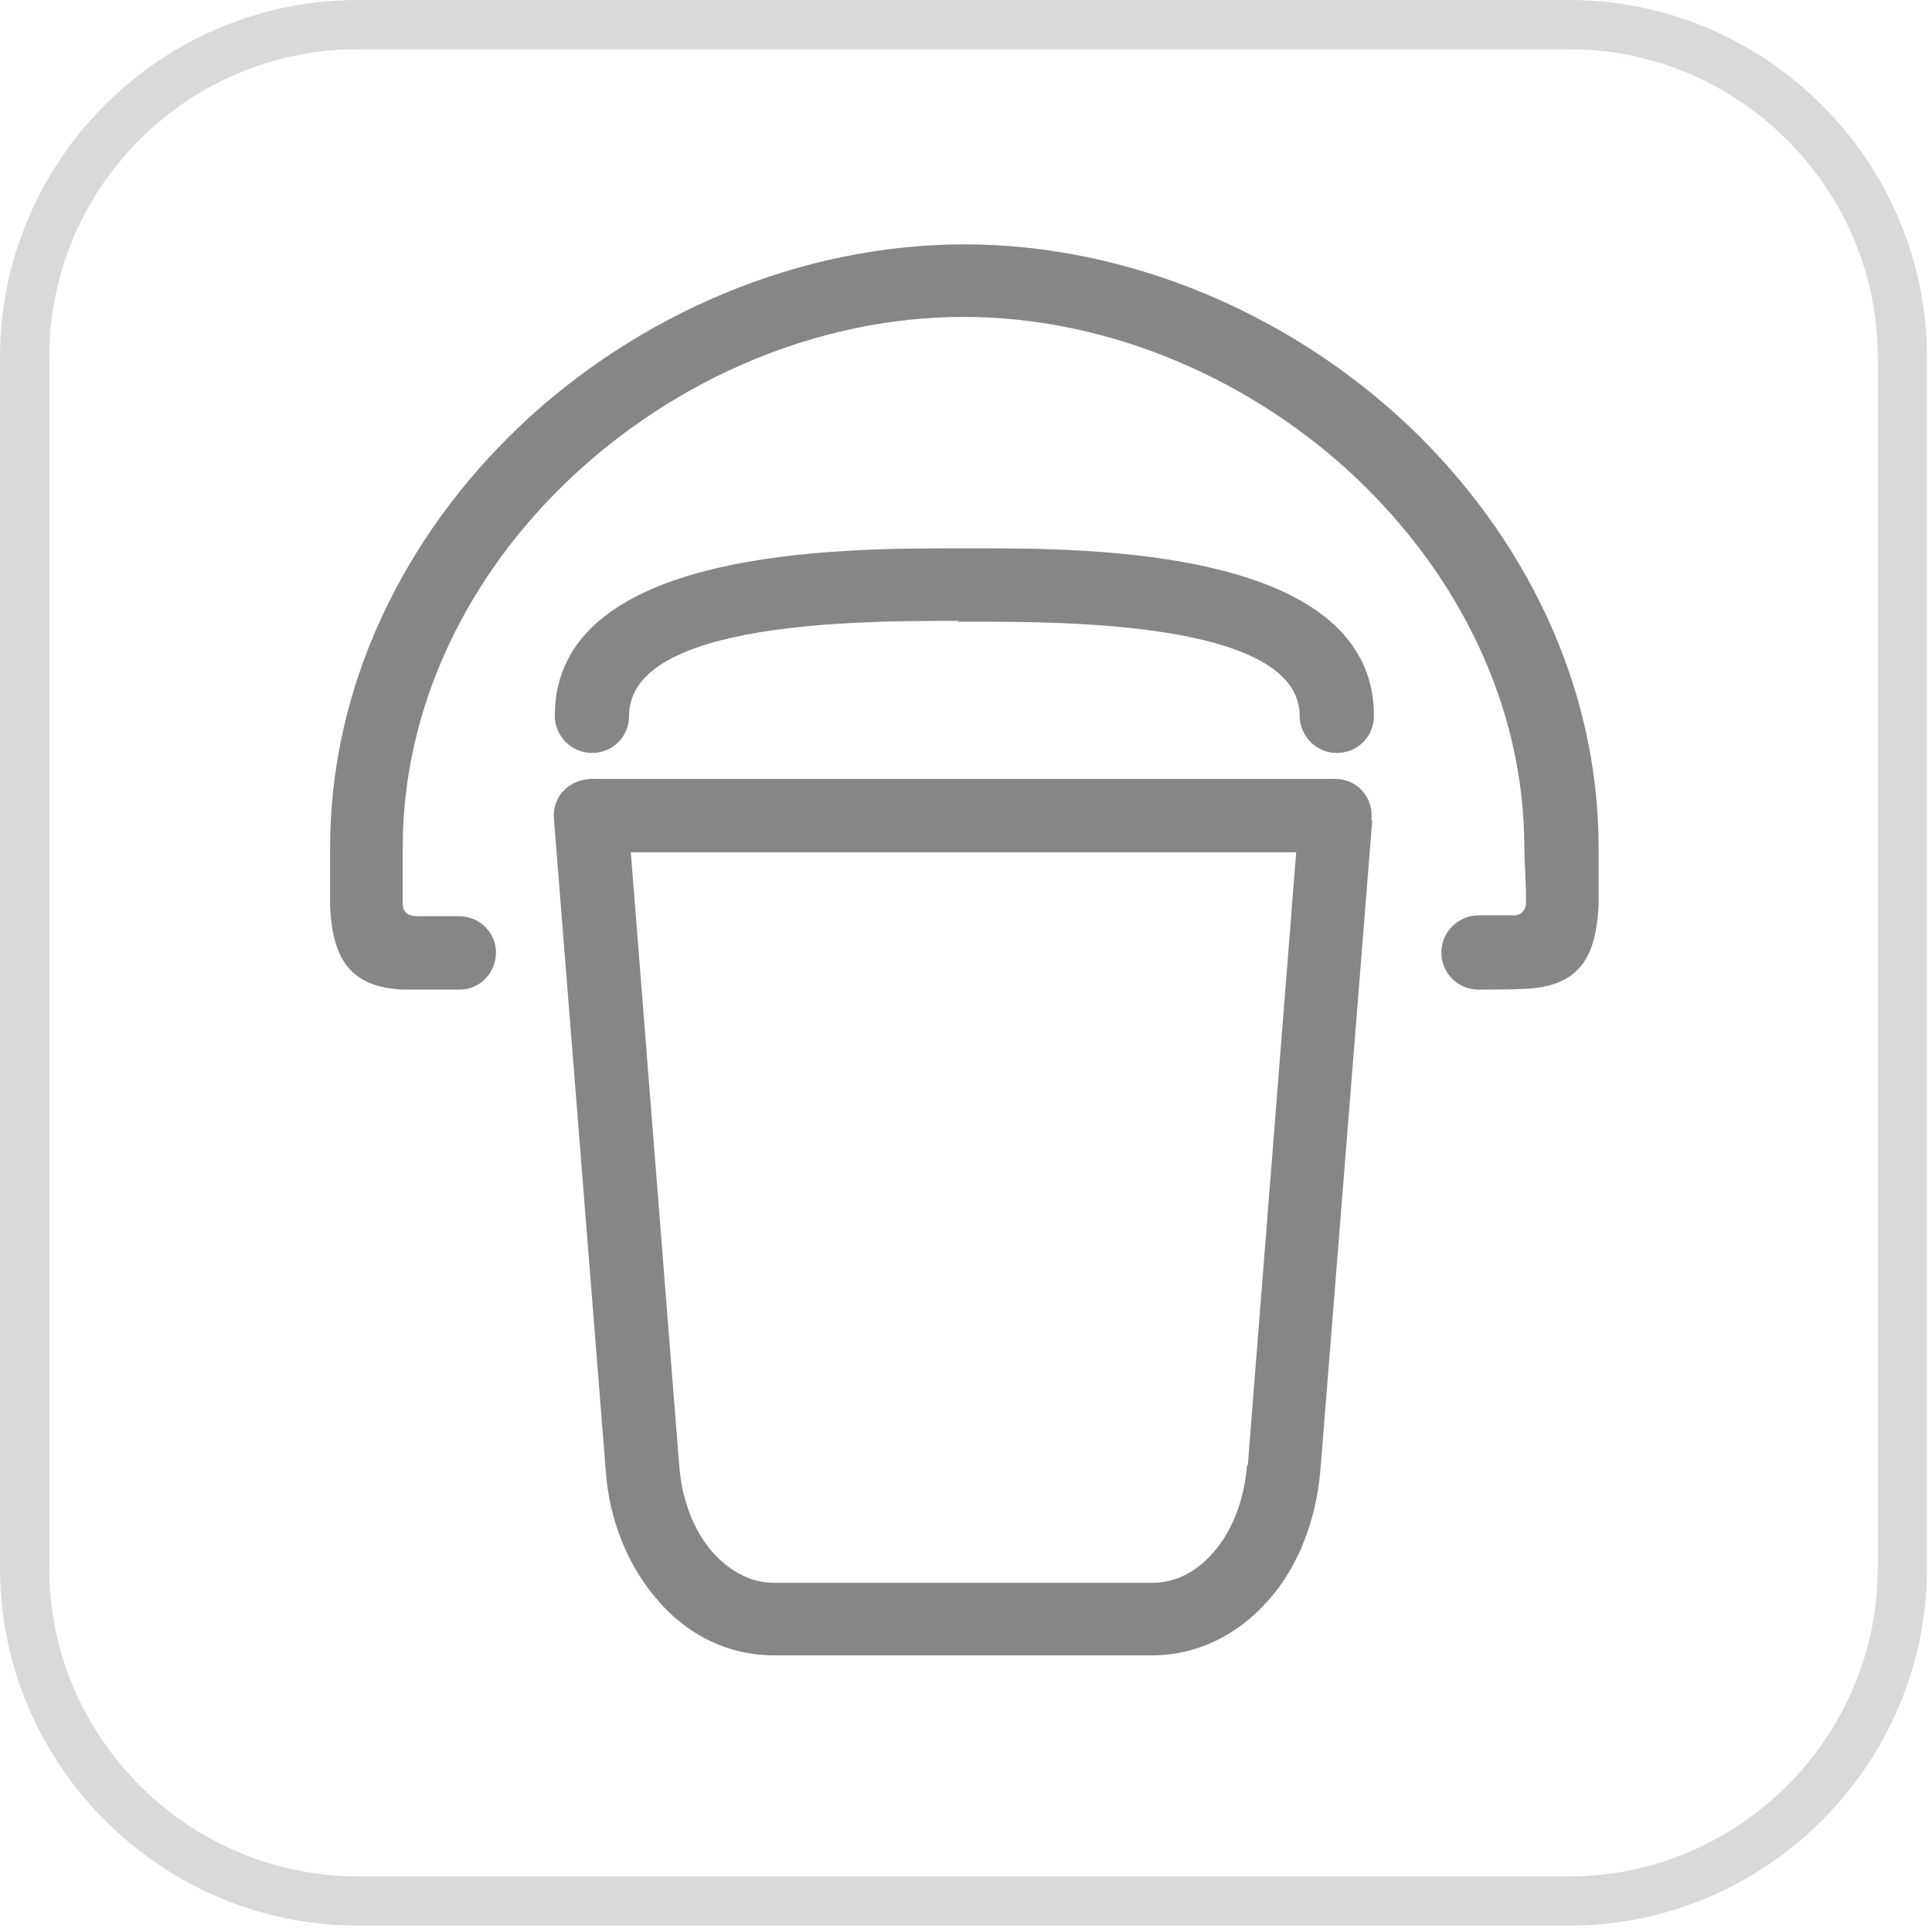 <?xml version="1.0" encoding="UTF-8"?>
<svg xmlns="http://www.w3.org/2000/svg" width="105" height="105" viewBox="0 0 105 105" fill="none">
  <path fill-rule="evenodd" clip-rule="evenodd" d="M74.578 44.584L71.76 79.922C71.525 82.644 70.539 85.178 68.942 86.961C67.346 88.791 65.138 89.965 62.602 89.965H42.079C39.543 89.965 37.336 88.838 35.739 86.961C34.142 85.131 33.109 82.644 32.921 79.922L30.104 44.49C30.01 43.222 30.996 42.331 32.217 42.331H72.558C73.78 42.331 74.672 43.363 74.531 44.584H74.578ZM67.815 79.64L70.445 46.32H34.283L36.913 79.64C37.054 81.517 37.712 83.207 38.745 84.38C39.637 85.365 40.764 86.023 42.079 86.023H62.602C63.917 86.023 65.044 85.412 65.937 84.38C66.97 83.207 67.627 81.517 67.768 79.64H67.815ZM52.035 33.79H52.693H53.022C57.859 33.79 70.633 33.79 70.633 38.905C70.633 39.984 71.525 40.923 72.653 40.923C73.78 40.923 74.672 40.031 74.672 38.905C74.672 29.754 58.986 29.801 53.069 29.801H52.74H52.083C45.836 29.801 30.151 29.754 30.151 38.905C30.151 39.984 31.043 40.923 32.17 40.923C33.297 40.923 34.189 40.031 34.189 38.905C34.189 33.696 47.01 33.743 52.129 33.743L52.035 33.79ZM22.73 49.793C22.12 49.793 21.885 49.558 21.885 49.042C21.885 48.009 21.885 47.118 21.885 46.085C21.885 38.342 25.454 31.255 30.949 26.046C36.678 20.602 44.474 17.223 52.364 17.223C60.254 17.223 68.05 20.602 73.78 26.046C79.227 31.255 82.844 38.295 82.844 46.085C82.844 46.554 82.938 48.009 82.938 49.089C82.938 49.464 82.609 49.793 82.233 49.746C82.092 49.746 80.871 49.746 80.355 49.746C79.274 49.746 78.335 50.637 78.335 51.764C78.335 52.89 79.227 53.782 80.355 53.782C81.247 53.782 82.139 53.782 83.031 53.735C85.943 53.547 86.742 51.904 86.882 49.183C86.882 48.948 86.882 46.085 86.882 46.085C86.882 37.169 82.797 29.097 76.597 23.183C70.163 17.083 61.381 13.281 52.411 13.281C43.441 13.281 34.659 17.083 28.225 23.183C22.026 29.097 17.94 37.169 17.94 46.085C17.94 47.118 17.94 48.197 17.94 49.276C18.081 52.045 18.973 53.641 21.885 53.782C22.402 53.782 23.012 53.782 23.717 53.782H24.985C26.065 53.782 26.957 52.89 26.957 51.764C26.957 50.684 26.065 49.793 24.938 49.793C24.28 49.793 23.341 49.793 22.683 49.793H22.73Z" fill="#868685"></path>
  <path fill-rule="evenodd" clip-rule="evenodd" d="M19.443 0H85.286C95.946 0 104.728 8.729 104.728 19.429V85.225C104.728 95.878 95.993 104.654 85.286 104.654H19.443C8.782 104.654 0 95.925 0 85.225V19.429C0 8.729 8.735 0 19.443 0ZM85.286 2.675H19.443C10.191 2.675 2.677 10.184 2.677 19.429V85.225C2.677 94.423 10.238 101.979 19.443 101.979H85.286C94.49 101.979 102.052 94.423 102.052 85.225V19.429C102.052 10.231 94.49 2.675 85.286 2.675Z" fill="#D8D9D9"></path>
</svg>
